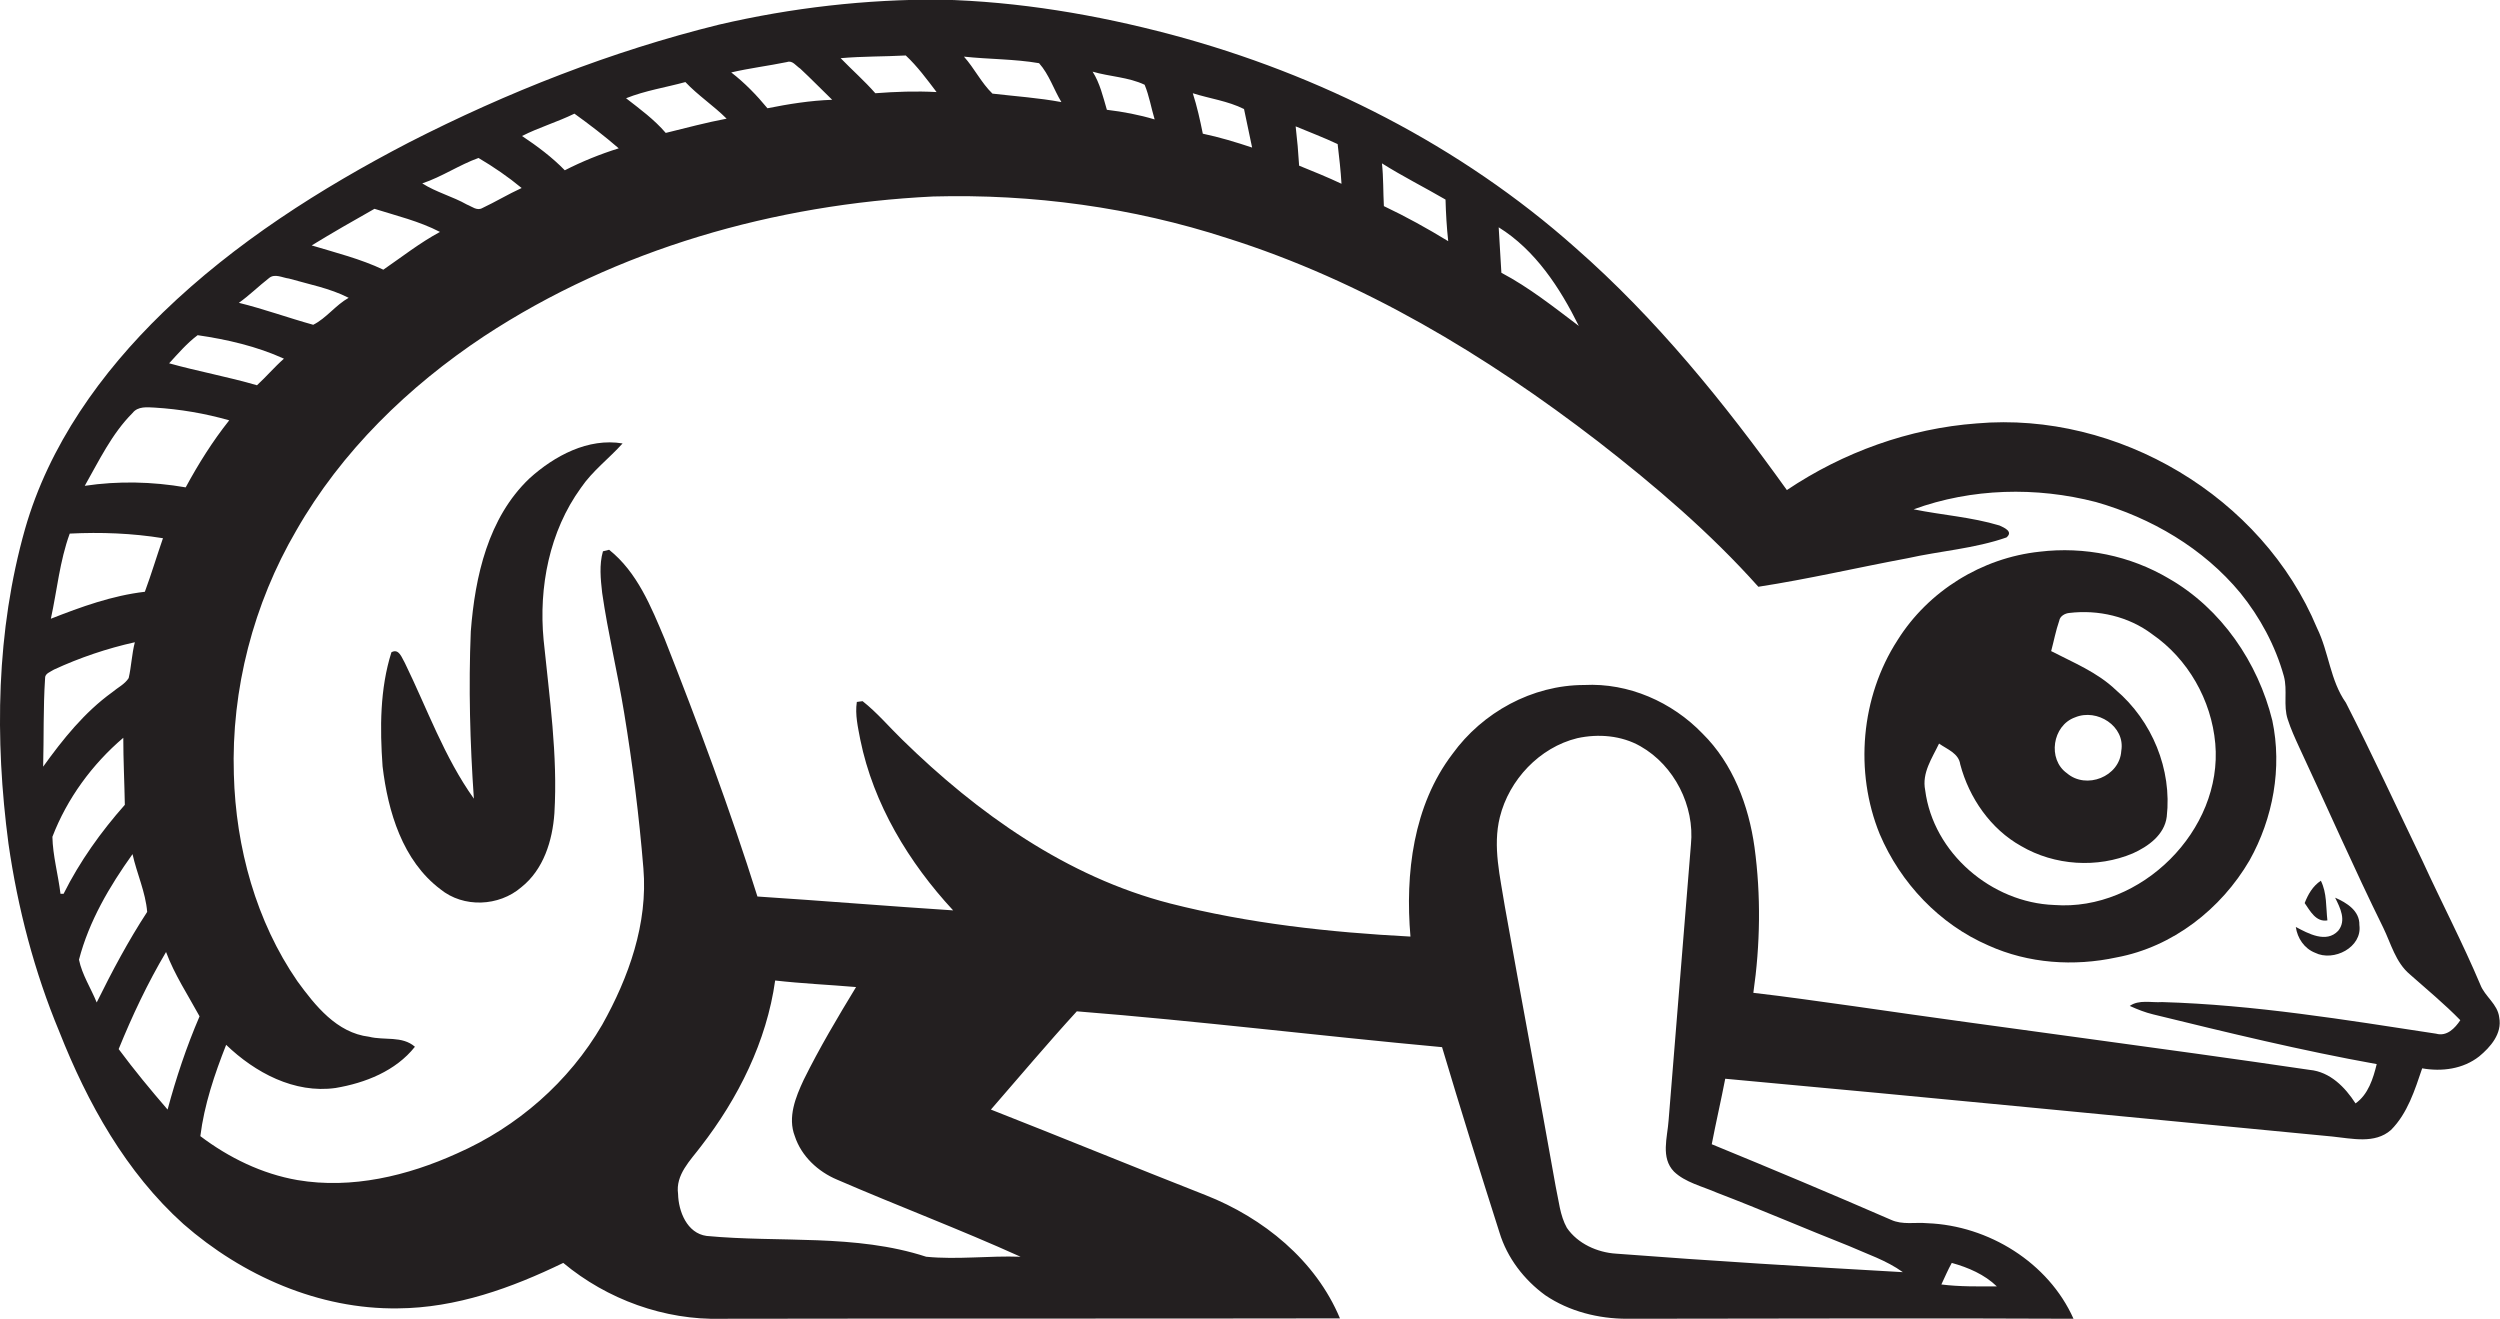 <?xml version="1.0" encoding="utf-8"?>
<!-- Generator: Adobe Illustrator 19.2.0, SVG Export Plug-In . SVG Version: 6.00 Build 0)  -->
<svg version="1.1" id="Layer_1" xmlns="http://www.w3.org/2000/svg" xmlns:xlink="http://www.w3.org/1999/xlink" x="0px" y="0px"
	 viewBox="0 0 648.9 342.4" enable-background="new 0 0 648.9 342.4" xml:space="preserve">
<g>
	<path fill="#231F20" d="M648.7,264.1c-0.4-3.5-3.7-5.4-4.9-8.5c-4.6-10.9-10.1-21.4-15-32.1c-6.6-13.7-13-27.6-19.9-41.1
		c-4.1-5.8-4.4-13.1-7.5-19.4c-14.2-34.1-51.7-56.3-88.3-53.1c-17.6,1.3-34.7,7.5-49.3,17.3c-16.2-22.6-33.9-44.5-54.9-62.9
		c-29.8-26.5-66.3-45-104.8-55.3c-19.6-5.2-39.7-8.6-60-9.1c-19.3-0.1-38.6,2.1-57.5,6.5c-27.9,6.9-54.9,17.5-80.5,30.6
		C83.2,48.9,61,63,42.3,81.1c-16.1,15.6-29.6,34.5-35.8,56.2C-1,163.8-1.4,191.8,2.2,219c2.4,16.7,6.7,33.2,13.2,48.8
		c7.3,18.5,17.3,36.5,32.2,49.9c15.3,13.4,35.2,22.2,55.7,21.9c15.1-0.1,29.5-5.3,42.9-11.8c11.4,9.5,26.3,14.9,41.1,14.5
		c53.5-0.1,107,0,160.5-0.1c-6.3-15.1-19.9-26.1-34.9-32c-18.6-7.3-37.1-14.9-55.7-22.2c7.4-8.5,14.7-17.2,22.3-25.5
		c31.6,2.5,63.2,6.4,94.8,9.3c4.8,16.1,9.8,32.1,14.9,48.1c2,6.6,6.4,12.3,11.9,16.3c6.2,4.2,13.8,6.1,21.2,6.1
		c38.6,0,77.3-0.2,115.9,0c-6.5-14.6-22.1-24.2-37.9-24.8c-3.2-0.3-6.5,0.5-9.5-0.9c-15.4-6.7-30.9-13.2-46.5-19.6
		c1.1-5.7,2.4-11.3,3.5-17c52.6,4.8,105.1,10,157.6,15c5,0.5,11,2,15.2-1.7c4.3-4.3,6.2-10.4,8.1-16c5.1,0.9,10.6,0.2,14.8-3.1
		C646.4,271.8,649.5,268.3,648.7,264.1z M506.6,327.8c4.3,1.2,8.5,3,11.7,6.1c-4.8,0-9.6,0.1-14.4-0.5
		C504.8,331.5,505.6,329.6,506.6,327.8z M409.8,84.6c-6.5-4.9-12.9-10-20.1-13.8c-0.2-3.9-0.5-7.8-0.7-11.8
		C398.5,64.9,404.9,74.7,409.8,84.6z M375.2,51.8c0.1,3.6,0.3,7.2,0.7,10.8c-5.4-3.3-11-6.4-16.7-9.1c-0.2-3.7-0.1-7.4-0.5-11.1
		C364.1,45.8,369.7,48.6,375.2,51.8z M347.2,37.4c0.4,3.4,0.8,6.9,1,10.3c-3.6-1.7-7.3-3.2-11-4.7c-0.2-3.4-0.5-6.8-0.9-10.2
		C339.9,34.3,343.6,35.7,347.2,37.4z M322.9,28.3c0.7,3.3,1.4,6.7,2.1,10c-4.2-1.4-8.5-2.7-12.8-3.6c-0.7-3.5-1.5-7.1-2.6-10.5
		C314,25.6,318.7,26.2,322.9,28.3z M297.1,22c1.2,2.9,1.7,6,2.6,9c-4-1.2-8.2-2-12.4-2.5c-1-3.4-1.8-6.9-3.7-9.9
		C288,19.9,292.9,20,297.1,22z M269.7,16.4c2.6,2.9,3.8,6.8,5.8,10.1c-5.9-1.1-11.9-1.5-17.9-2.2c-2.9-2.8-4.7-6.6-7.4-9.6
		C256.7,15.4,263.3,15.3,269.7,16.4z M235.1,14.4c3,2.8,5.5,6.2,8,9.5c-5.3-0.3-10.6-0.1-15.9,0.3c-2.8-3.2-6-6-9-9.1
		C223.9,14.6,229.5,14.7,235.1,14.4z M204.3,16.1c1.4-0.5,2.3,1,3.4,1.7c2.8,2.6,5.5,5.4,8.3,8.1c-5.7,0.2-11.3,1.1-16.8,2.2
		c-2.8-3.4-5.9-6.6-9.4-9.3C194.5,17.7,199.4,17.1,204.3,16.1z M177.9,21.3c3.3,3.5,7.3,6.1,10.7,9.5c-5.3,1-10.5,2.4-15.8,3.7
		c-3-3.5-6.7-6.2-10.3-9C167.5,23.5,172.8,22.7,177.9,21.3z M149.1,29.5c3.9,2.8,7.8,5.8,11.5,9c-4.8,1.5-9.5,3.4-14,5.7
		c-3.3-3.4-7.2-6.3-11.1-8.9C139.8,33.1,144.6,31.7,149.1,29.5z M124.2,41c3.9,2.3,7.7,4.9,11.2,7.8c-3.5,1.6-6.8,3.6-10.2,5.2
		c-1.4,0.8-2.7-0.4-4-0.9c-3.7-2.1-8-3.2-11.6-5.5C114.7,45.9,119.2,42.8,124.2,41z M97.2,54.2c5.7,1.8,11.6,3.2,17,6
		c-5.2,2.8-9.9,6.5-14.7,9.8c-5.9-2.8-12.3-4.4-18.6-6.3C86.3,60.4,91.7,57.3,97.2,54.2z M69.8,72.2c1.5-1.3,3.5-0.1,5.2,0.1
		c5.2,1.5,10.6,2.5,15.5,5c-3.4,1.9-5.8,5.3-9.2,7c-6.5-1.8-12.8-4.1-19.3-5.7C64.7,76.7,67.1,74.3,69.8,72.2z M51.3,87
		c7.6,1.1,15.4,2.9,22.4,6.1c-2.5,2.2-4.6,4.7-7,6.9c-7.5-2.2-15.3-3.6-22.8-5.7C46.2,91.8,48.5,89.1,51.3,87z M34.4,107.2
		c1.4-1.8,3.8-1.5,5.8-1.4c6.5,0.4,13,1.5,19.3,3.3c-4.3,5.4-8,11.3-11.3,17.4c-8.7-1.5-17.5-1.7-26.2-0.4
		C25.7,119.6,29,112.6,34.4,107.2z M18.1,138.5c8.1-0.4,16.2-0.1,24.2,1.2c-1.6,4.6-3,9.3-4.7,13.9c-8.5,1-16.5,3.9-24.4,7
		C14.8,153.3,15.5,145.6,18.1,138.5z M11.7,176.1c-0.1-1.3,1.4-1.7,2.3-2.3c6.7-3.1,13.8-5.5,21-7.1c-0.8,3.1-0.9,6.3-1.6,9.3
		c-1,1.6-2.9,2.5-4.3,3.7c-7.2,5.2-12.8,12.2-17.9,19.3C11.4,191.4,11.2,183.7,11.7,176.1z M15.7,232c-0.6-5-2-9.9-2.1-14.8
		c3.8-9.9,10.3-18.8,18.4-25.7c0,5.8,0.3,11.6,0.4,17.4c-6.2,7-11.7,14.7-15.9,23.1C16.3,232,15.9,232,15.7,232z M20.5,249.1
		c2.6-10,7.9-19,13.9-27.4c1.1,5,3.4,9.9,3.8,15c-4.9,7.5-9.1,15.4-13.1,23.5C23.6,256.5,21.3,253,20.5,249.1z M43.5,288
		c-4.4-5.1-8.7-10.3-12.7-15.7c3.5-8.6,7.5-17.1,12.3-25.2c2.2,5.9,5.7,11.2,8.7,16.7C48.4,271.7,45.7,279.8,43.5,288z M264.9,326.2
		c-8.2-0.3-16.4,0.8-24.5,0c-18.4-6-38-3.6-57-5.4c-5.1-0.7-7.3-6.4-7.4-10.9c-0.7-5,3.2-8.7,5.9-12.3c9.7-12.5,17.1-27.3,19.3-43.1
		c7,0.8,14,1.1,21,1.7c-4.8,7.9-9.5,15.8-13.6,24.1c-2.1,4.5-4.2,9.7-2.3,14.6c1.7,5.2,6,9.2,11,11.3
		C233,313,249.2,319.1,264.9,326.2z M445.7,309.6c11.5,4.4,22.8,9.3,34.2,13.8c4.7,2.1,9.7,3.7,14,6.8c-24.8-1.4-49.6-2.9-74.4-4.8
		c-4.9-0.3-10-2.6-12.8-6.7c-1.8-3.2-2.1-7.1-2.9-10.7c-4.3-24.3-8.9-48.5-13.2-72.7c-1.2-7.7-3.2-15.5-1.3-23.2
		c2.4-9.7,10.3-18.1,20.1-20.5c5.5-1.2,11.5-0.7,16.4,2.1c8.8,5,14.1,15.5,13.1,25.5c-1.9,23.9-3.9,47.7-5.8,71.6
		c-0.3,4.4-2.1,9.7,1.4,13.3C437.4,306.9,441.8,307.9,445.7,309.6z M632.3,268.3c-23.6-3.6-47.2-7.5-71.1-8.2c-2.8,0.2-6-0.7-8.4,1
		c2,0.9,4,1.7,6.1,2.2c19.2,4.7,38.5,9.4,58,12.9c-0.9,3.7-2.2,7.9-5.5,10.2c-2.7-4.2-6.6-8.2-11.9-8.7
		c-39.3-5.8-78.8-10.8-118.1-16.5c-8.8-1.2-17.5-2.5-26.3-3.5c1.8-12.5,2-25.3,0.3-37.8c-1.5-10.8-5.6-21.7-13.5-29.5
		c-7.9-8.2-19.2-13.2-30.7-12.6c-13.5,0-26.4,7.1-34.2,17.9c-10.2,13.4-12.3,31.1-10.9,47.4c-21-1.1-42-3.4-62.4-8.6
		c-26.8-6.9-50-23.4-69.5-42.5c-3.4-3.3-6.5-7-10.3-10c-0.4,0-1.2,0.2-1.5,0.2c-0.5,3.3,0.3,6.6,0.9,9.8
		c3.4,16.7,12.6,31.9,24.1,44.3c-17-1.1-33.9-2.5-50.8-3.6c-7.1-22.6-15.4-44.8-24.1-66.9c-3.5-8.3-7.1-17.3-14.4-23.1
		c-0.4,0.1-1.2,0.3-1.6,0.4c-1,3.5-0.6,7.2-0.2,10.8c1.5,10.4,4,20.7,5.7,31.1c2.2,13.4,3.9,26.9,5,40.4
		c1.2,14.3-3.8,28.3-10.7,40.6c-8.6,14.8-22,26.5-37.7,33.4c-12.8,5.8-27.3,9.3-41.4,6.9c-9.2-1.6-17.8-5.8-25.2-11.4
		c1-8.1,3.7-16.1,6.7-23.7c7.5,7.2,17.7,12.7,28.4,11.2c7.7-1.3,15.6-4.4,20.6-10.7c-3.3-2.9-8-1.6-11.9-2.6
		c-8.4-1-14-8.1-18.6-14.4C66.5,239.2,61.2,220,60.7,201c-0.7-22.1,5.1-44.3,16.2-63.3c11.7-20.5,29.1-37.4,48.7-50.4
		C160.1,64.6,201.2,53,242.2,51c25.8-0.7,51.7,2.8,76.3,10.8c35.2,11.1,67.2,30.4,96.3,52.8c14.8,11.5,29.1,23.7,41.6,37.7
		c13-2,25.8-5,38.7-7.4c8.5-1.9,17.4-2.5,25.7-5.4c1.8-1.5-0.5-2.5-1.8-3.1c-7.3-2.2-14.9-2.7-22.3-4.2c15.1-5.5,31.8-5.9,47.3-1.9
		c14.4,4.1,27.9,12,37.5,23.6c5.1,6.3,9.1,13.7,11.3,21.6c1,3.7-0.2,7.6,1,11.2c0.8,2.5,1.9,4.9,3,7.3c7.3,15.6,14.2,31.4,21.8,46.8
		c2,4.1,3.2,9,6.9,12.1c4.4,3.9,9,7.7,13.1,11.9C637.2,266.9,635.1,269.1,632.3,268.3z"/>
	<path fill="#231F20" d="M137.4,124.2c-10.7,10.2-14.1,25.4-15.2,39.7c-0.6,14.5-0.2,28.9,0.8,43.4c-7.7-10.8-12.1-23.3-17.9-35.2
		c-0.8-1.3-1.5-3.9-3.5-2.8c-3,9.5-3,19.7-2.3,29.6c1.4,11.8,5.2,24.5,15,31.9c6,4.9,15.2,4.5,21-0.5c5.8-4.6,8.1-12.1,8.6-19.2
		c0.9-15.1-1.3-30.1-2.8-45c-1.3-13.7,1.5-28.2,9.7-39.5c3-4.4,7.3-7.6,10.8-11.5C152.7,113.6,143.9,118.3,137.4,124.2z"/>
	<path fill="#231F20" d="M563,150.2c-10.1-6-22-8.4-33.6-7c-15,1.6-28.9,10.2-36.9,23c-9.5,14.7-11.2,34.1-4.6,50.3
		c5.4,12.7,15.5,23.4,28.2,28.9c10.4,4.7,22.2,5.5,33.3,3.1c14.5-2.7,27.1-12.5,34.5-25.2c6.1-10.9,8.5-24,5.9-36.3
		C586.1,172,576.6,158,563,150.2z M533.2,234.9c-16.3-0.6-31.4-13.5-33.5-29.8c-0.9-4.5,1.8-8.3,3.6-12.1c2.1,1.5,5.1,2.5,5.5,5.4
		c2.3,8.7,7.9,16.8,15.8,21.2c8.7,5.1,19.8,5.8,29,1.9c4-1.8,8.2-4.8,8.8-9.5c1.4-12.3-3.8-24.9-13.2-32.9
		c-4.8-4.6-11-7.1-16.8-10.1c0.7-2.6,1.2-5.3,2.1-7.9c0.2-1.2,1.5-1.9,2.6-2c7.5-0.9,15.4,0.9,21.5,5.5c9.3,6.4,15.4,17.1,16.4,28.4
		C577,215.5,555.7,236.6,533.2,234.9z M538.6,186.2c5.7-2.4,13.1,2.3,12,8.7c-0.4,6.7-9.1,10.1-14.1,5.8
		C531.4,197.1,532.7,188.3,538.6,186.2z"/>
	<path fill="#231F20" d="M604.1,238.9c-0.4-3.5-0.1-7.1-1.7-10.3c-2.1,1.4-3.3,3.5-4.2,5.8C599.6,236.4,601.1,239.4,604.1,238.9z"/>
	<path fill="#231F20" d="M606.1,233c1.3,2.6,3,5.9,0.8,8.6c-3.1,3.3-7.8,0.7-11-1c0.4,2.9,2.2,5.6,5,6.7c4.8,2.4,12.3-1.4,11.5-7.2
		C612.5,236.4,609.1,234.3,606.1,233z"/>
</g>
</svg>
